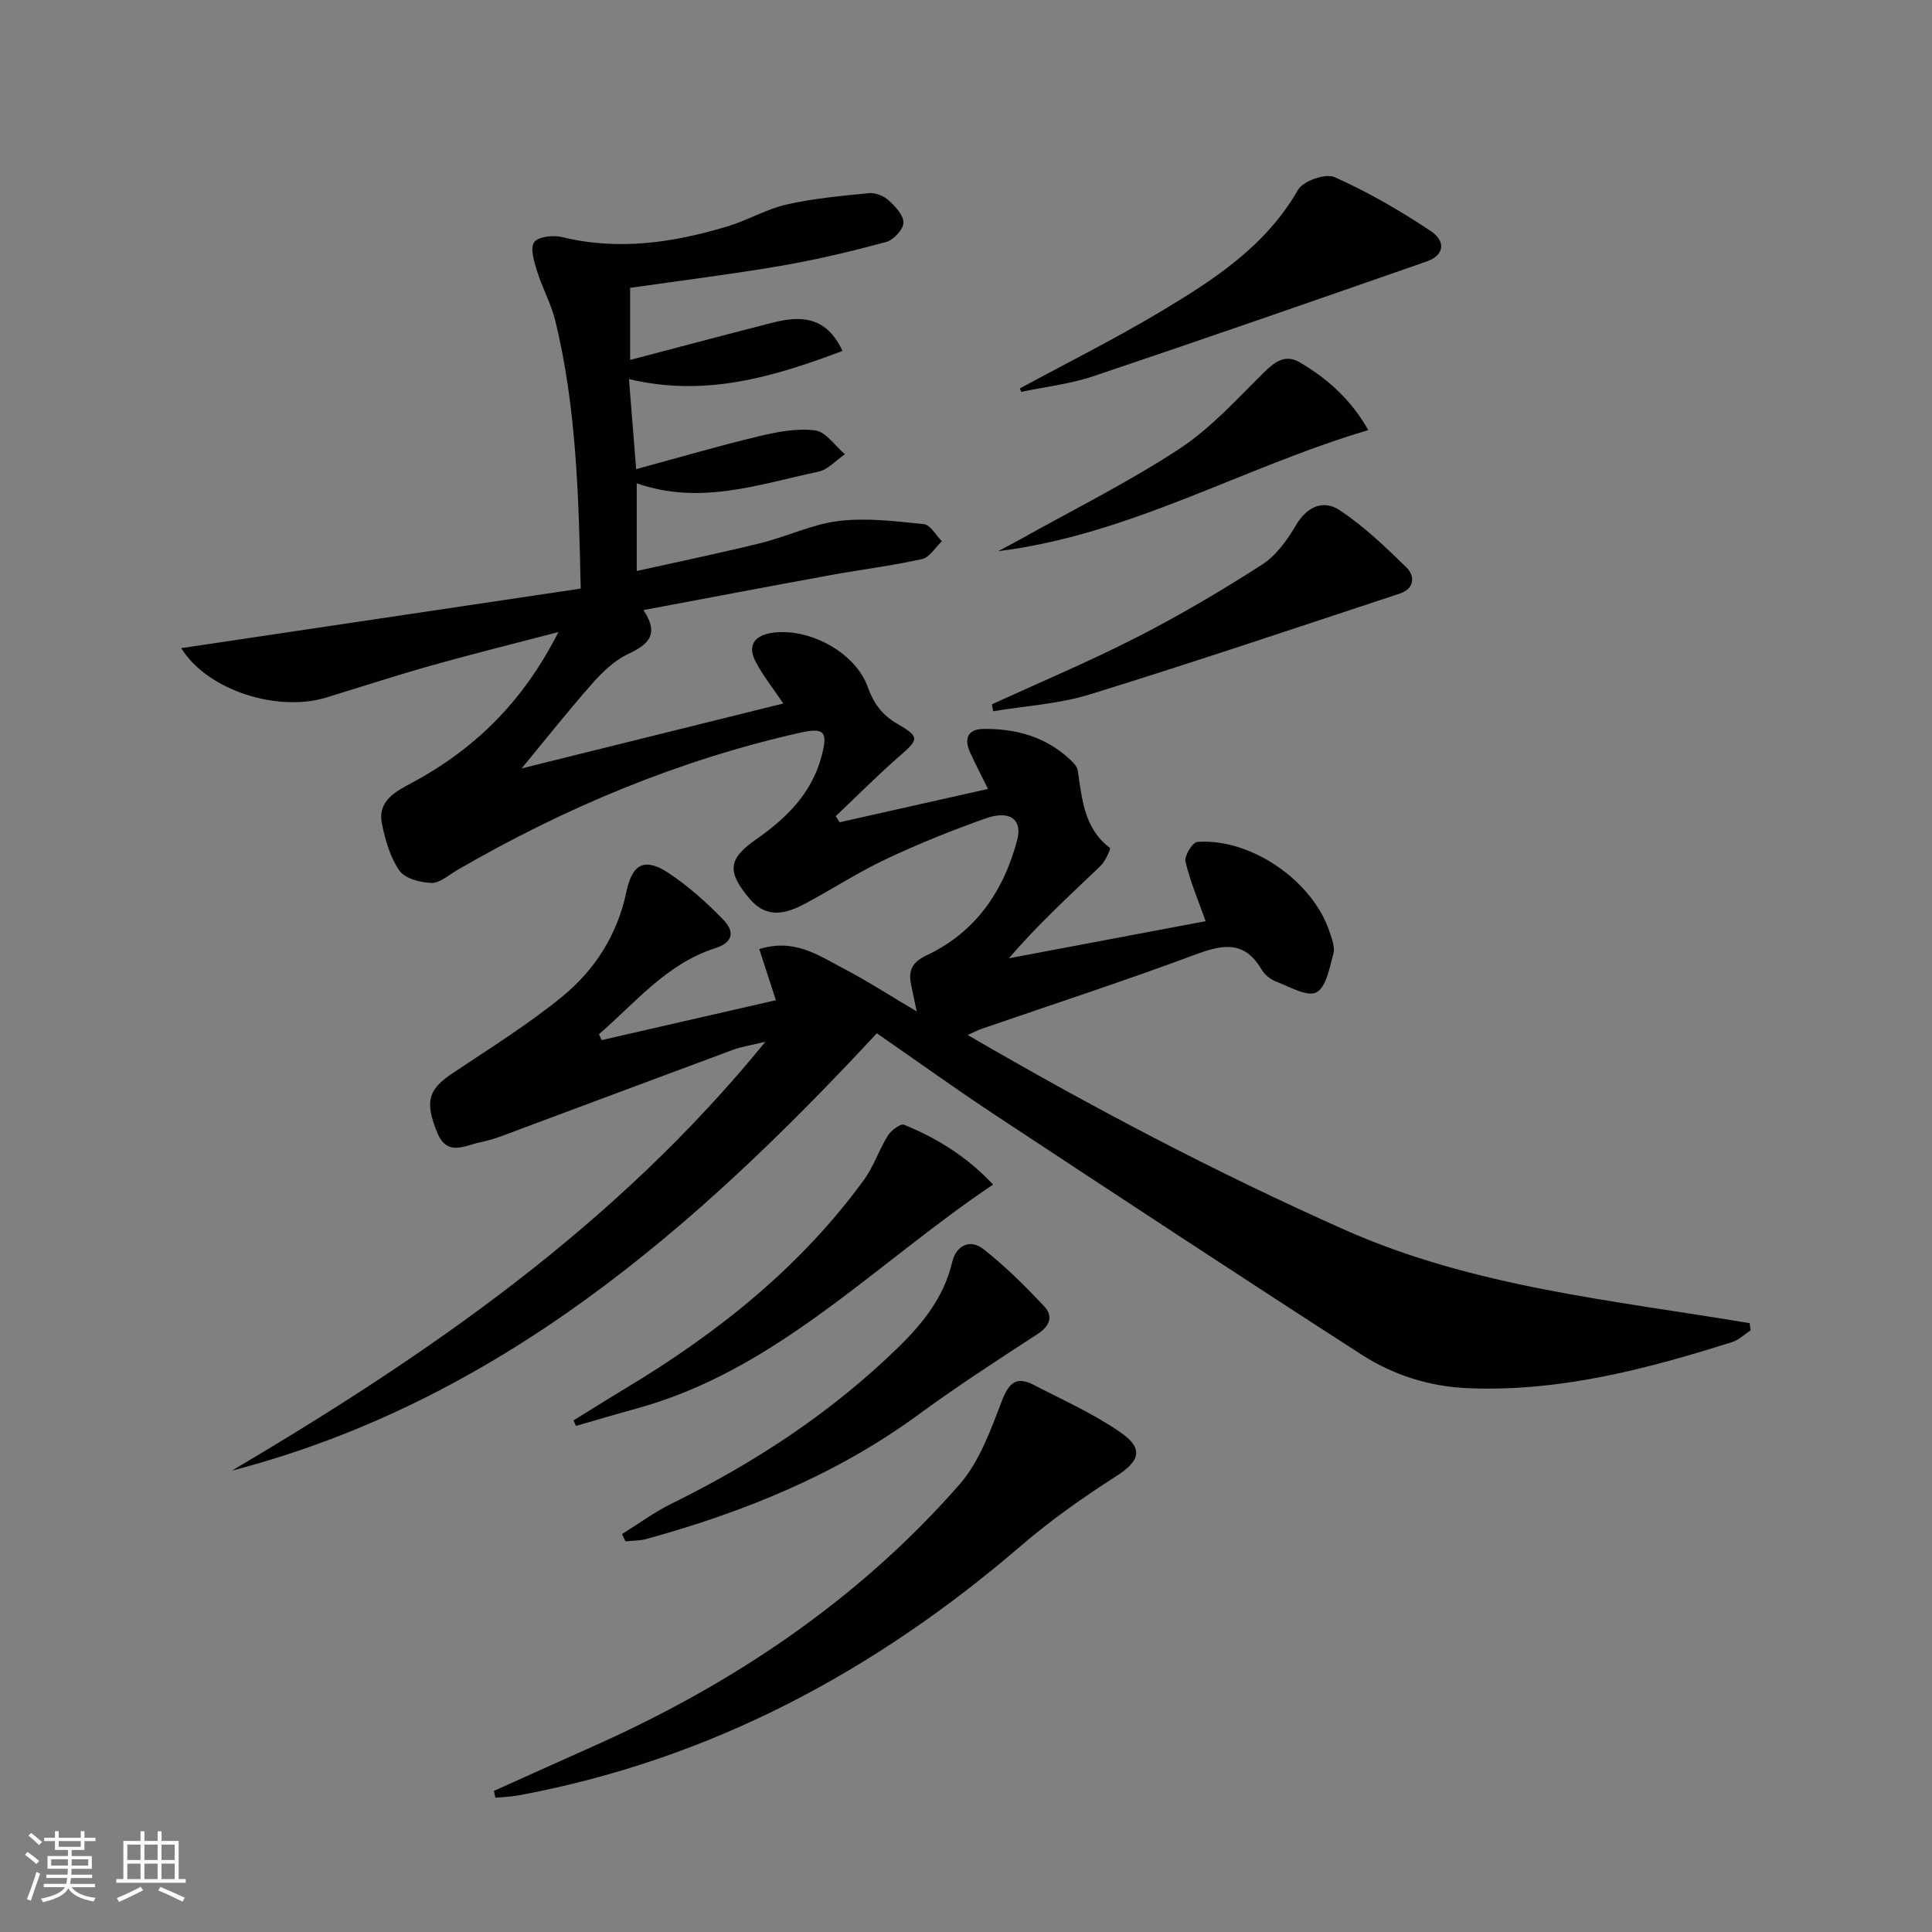<svg enable-background="new 0 0 400 400" viewBox="0 0 400 400" xmlns="http://www.w3.org/2000/svg"><rect x="0" y="0" width="400" height="400" fill="#808080" stroke="none"/><path d="m5.17 384 .55-.58c.85.61 1.65 1.24 2.4 1.87l-.59.64c-.83-.73-1.62-1.38-2.36-1.93m1.22 9.53-.82-.34c.71-1.76 1.37-3.64 1.98-5.63.24.13.5.25.76.36-.6 1.67-1.24 3.54-1.92 5.61m-.5-13.5.57-.54c.56.44 1.31 1.06 2.26 1.87l-.64.64c-.68-.66-1.41-1.32-2.19-1.97m3.25.46h2.24v-1.36h.77v1.36h4.57v-1.36h.76v1.36h2.28v.69h-2.28v1.84h-2.64v1.26h4.18v2.64h-4.21c0 .45-.02.86-.05 1.21h4.32v.69h-4.38c-.04.34-.1.75-.19 1.22h5.15v.69h-4.82c.87 1.19 2.51 1.92 4.93 2.19-.17.31-.3.57-.37.76-2.77-.49-4.52-1.41-5.26-2.76-.56 1.26-2.3 2.23-5.24 2.9-.12-.24-.26-.48-.43-.72 2.73-.55 4.38-1.34 4.96-2.38h-4.38v-.69h4.65c.1-.38.17-.79.21-1.22h-4.32v-.69h4.4c.03-.34.05-.75.05-1.21h-4.2v-2.64h4.23v-1.26h-2.69v-1.84h-2.24zm1.46 4.46v1.29h3.45c.01-.4.02-.57.01-.53v-.32-.45h-3.46zm1.55-2.59h4.57v-1.19h-4.57zm6.11 2.59h-3.42v.77c-.01.19-.01.37-.02.53h3.44z" fill="#fbfcfa"/><path d="m32.63 379.16h.82v1.98h3.54v7.89h1.46v.78h-14.37v-.78h1.46v-7.89h3.55v-1.98h.82v1.98h2.73v-1.98zm-3.49 11.48.5.73c-1.61.82-3.28 1.63-5 2.41-.13-.27-.28-.55-.44-.82 1.75-.72 3.4-1.49 4.94-2.32m-2.78-5.55h2.73v-3.18h-2.73zm0 3.95h2.73v-3.2h-2.73zm3.54-3.95h2.73v-3.18h-2.73zm0 3.95h2.73v-3.2h-2.73zm7.89 4.68c-1.84-.92-3.51-1.7-5.02-2.32l.45-.73c1.89.8 3.57 1.55 5.04 2.23zm-1.62-11.81h-2.73v3.18h2.73zm-2.73 7.13h2.73v-3.2h-2.73z" fill="#fbfcfa"/><g fill="#010102"><path d="m48.02 304.48c40.65-24.06 79.31-50.54 110.45-88.8-3.12.76-4.95 1.03-6.65 1.65-14.63 5.42-29.24 10.91-43.86 16.35-2.8 1.04-5.6 2.23-8.5 2.81-3.11.62-6.85 3.05-8.9-1.92-2.65-6.45-1.94-8.97 3.08-12.33 7.7-5.16 15.63-10.07 22.78-15.92 6.77-5.54 11.42-12.83 13.28-21.73 1.23-5.88 3.89-7.07 8.8-3.79 4.1 2.74 7.87 6.11 11.3 9.67 2.09 2.17 2.32 4.55-1.74 5.85-10.04 3.21-16.49 11.27-24.05 17.81.19.4.38.8.57 1.21 12.01-2.75 24.02-5.5 36.06-8.26-1.21-3.73-2.29-7.04-3.44-10.58 7.29-2.27 12.24 1.3 17.28 3.93 5.09 2.65 9.92 5.79 15.32 8.97-.49-2.33-.89-4.06-1.22-5.81-.52-2.81.41-4.45 3.23-5.78 10.16-4.78 15.97-13.27 18.78-23.87 1.13-4.27-1.48-6.26-6.45-4.52-7.04 2.47-13.99 5.29-20.73 8.47-5.7 2.68-11.03 6.16-16.6 9.14-4.02 2.15-8.03 3.32-11.66-1.01-4.56-5.45-4.52-8.11 1.29-12.16 6.31-4.41 11.52-9.45 13.62-17.17 1.4-5.17.72-6.15-4.51-4.97-25.17 5.69-48.69 15.54-70.97 28.47-1.72 1-3.53 2.66-5.25 2.61-2.3-.08-5.47-.89-6.63-2.54-1.92-2.74-2.93-6.31-3.62-9.68-.99-4.78 2.85-6.71 6.22-8.52 13.31-7.15 23.17-17.08 30.31-31.2-9.13 2.39-17.67 4.5-26.13 6.88-7.34 2.07-14.6 4.43-21.9 6.67-10.11 3.1-24.65-1.45-30.06-10.22 27.81-4.15 55.2-8.23 82.71-12.33-.42-19.37-.91-37.6-5.26-55.45-.86-3.51-2.69-6.78-3.77-10.25-.61-1.96-1.49-4.72-.61-6.01.8-1.17 3.97-1.51 5.81-1.06 11.73 2.86 23.1 1.14 34.34-2.26 4.12-1.25 7.96-3.55 12.12-4.49 5.57-1.26 11.33-1.79 17.04-2.35 1.33-.13 3.08.57 4.09 1.49 1.38 1.26 3.13 3.13 3.06 4.66-.06 1.42-2.09 3.57-3.63 3.98-7.19 1.93-14.46 3.67-21.79 4.92-10.27 1.76-20.62 3.04-31.17 4.56v14.92c9.11-2.39 17.84-4.72 26.6-6.97 2.55-.65 5.16-1.45 7.75-1.5 4.06-.08 7.34 1.66 9.62 6.61-14.28 5.36-28.29 9.61-44.21 5.83.49 6.11.93 11.64 1.49 18.64 8.85-2.4 17.05-4.81 25.36-6.8 3.81-.91 7.91-1.71 11.7-1.22 2.23.29 4.12 3.2 6.16 4.93-1.83 1.25-3.5 3.2-5.5 3.62-12.25 2.58-24.4 7.02-37.6 2.4v18.16c8.64-1.93 17.17-3.69 25.62-5.77 5.47-1.35 10.73-3.93 16.25-4.59 5.76-.69 11.74.05 17.58.66 1.35.14 2.49 2.31 3.73 3.54-1.36 1.28-2.55 3.34-4.12 3.69-6.3 1.4-12.74 2.19-19.1 3.35-12.68 2.32-25.35 4.73-38.57 7.21 3.4 5.1.96 7.14-3.19 9.1-2.76 1.3-5.2 3.63-7.27 5.95-4.91 5.55-9.52 11.38-14.76 17.73 18.43-4.57 36.16-8.97 54.17-13.44-2.07-3.08-4.14-5.68-5.68-8.57-1.74-3.25-.51-5.42 3.2-6.03 7.56-1.24 17.36 3.9 19.97 11.18 1.27 3.53 3.03 5.86 6.24 7.7 4.54 2.62 4.29 3.18.46 6.51-4.6 4-8.9 8.35-13.33 12.54.27.42.54.84.8 1.26 10.08-2.26 20.16-4.53 30.73-6.9-1.35-2.73-2.61-5.14-3.74-7.62-1.26-2.77-.45-4.75 2.72-4.8 6.66-.1 12.82 1.55 17.86 6.2.72.66 1.6 1.52 1.74 2.39.9 5.9 1.26 11.96 6.67 16.05.2.15-.96 2.78-1.98 3.75-6.44 6.15-13.02 12.16-18.94 19.09 13.56-2.56 27.11-5.11 40.72-7.68-1.5-4.24-3.2-8.21-4.18-12.35-.27-1.16 1.49-3.99 2.46-4.06 11.14-.83 24.06 8.16 27.44 18.79.45 1.4 1.1 3.05.74 4.33-.8 2.89-1.48 6.95-3.53 8.03-1.88.99-5.54-1.17-8.31-2.22-1.18-.45-2.41-1.44-3.04-2.52-3.57-6.09-8.12-5.17-13.81-3.05-14.62 5.45-29.47 10.28-44.23 15.37-.72.25-1.4.62-2.8 1.25 25.75 14.98 51.4 28.47 77.99 40.3 26.74 11.9 55.54 14.6 83.91 19.36.06.5.13.99.19 1.49-1.27.83-2.44 1.99-3.83 2.43-17.79 5.61-35.73 10.33-54.67 9.54-8.07-.34-15.49-2.73-22.09-6.98-25.31-16.31-50.46-32.86-75.6-49.44-8.19-5.4-16.16-11.14-24.71-17.06-37.54 40.4-78.33 76.15-133.52 90.55z"/><path d="m102.26 370.79c6.61-2.97 13.21-5.97 19.83-8.91 29.24-12.94 55.38-30.38 76.54-54.51 4.2-4.79 6.53-11.44 8.89-17.55 1.47-3.79 3.15-4.84 6.53-3.08 6.13 3.19 12.55 6.02 18.16 9.98 4.7 3.31 3.61 5.9-1.14 8.93-6.82 4.36-13.5 9.07-19.63 14.34-30.31 26.08-64.43 44.36-104.01 51.71-1.6.3-3.24.34-4.87.5-.09-.47-.19-.94-.3-1.41z"/><path d="m128.78 317.61c3.42-2.12 6.7-4.55 10.3-6.32 17.29-8.5 33.22-18.96 47.03-32.47 5.03-4.92 9.34-10.34 11.02-17.48.82-3.5 3.7-4.88 6.44-2.75 4.54 3.53 8.65 7.66 12.61 11.86 1.88 1.99 1.26 4.03-1.31 5.71-8.32 5.42-16.68 10.83-24.69 16.7-17.02 12.48-36.16 20.19-56.3 25.76-1.4.39-2.92.34-4.38.5-.24-.51-.48-1.01-.72-1.51z"/><path d="m118.74 294.08c3.62-2.23 7.22-4.51 10.87-6.7 19.01-11.42 36.1-25.05 49.27-43.11 2.02-2.78 3.11-6.22 4.94-9.16.67-1.08 2.62-2.54 3.35-2.24 6.89 2.78 13.08 6.67 18.44 12.38-24.59 16.52-44.77 38.37-73.71 46.34-4.23 1.16-8.44 2.42-12.65 3.63-.17-.38-.34-.76-.51-1.14z"/><path d="m211.15 80.42c9.74-5.28 19.68-10.25 29.18-15.93 11-6.57 21.73-13.53 28.43-25.21 1.05-1.83 5.71-3.44 7.56-2.61 6.9 3.09 13.54 6.93 19.85 11.13 3.32 2.21 2.76 5.09-.73 6.31-22.98 8.02-45.97 16.01-69.03 23.77-4.81 1.62-9.97 2.2-14.97 3.25-.09-.25-.19-.48-.29-.71z"/><path d="m205.36 145.82c10.06-4.61 20.28-8.91 30.12-13.94 8.83-4.52 17.42-9.59 25.77-14.95 2.9-1.86 5.23-5.06 7.02-8.12 2.32-3.96 5.7-5.41 9.07-3.19 5.02 3.31 9.46 7.58 13.79 11.8 1.9 1.85 1.76 4.45-1.34 5.48-21.37 7.05-42.69 14.24-64.18 20.88-6.41 1.98-13.31 2.36-19.99 3.48-.08-.49-.17-.96-.26-1.44z"/><path d="m206.66 114.11c1.56-.83 3.13-1.63 4.67-2.5 11-6.16 22.34-11.79 32.85-18.69 6.53-4.28 11.95-10.34 17.58-15.89 2.27-2.24 4.43-3.72 7.32-2.02 5.75 3.37 10.63 7.71 14.21 14.04-25.99 7.68-49.34 21.7-76.63 25.06z"/></g></svg>